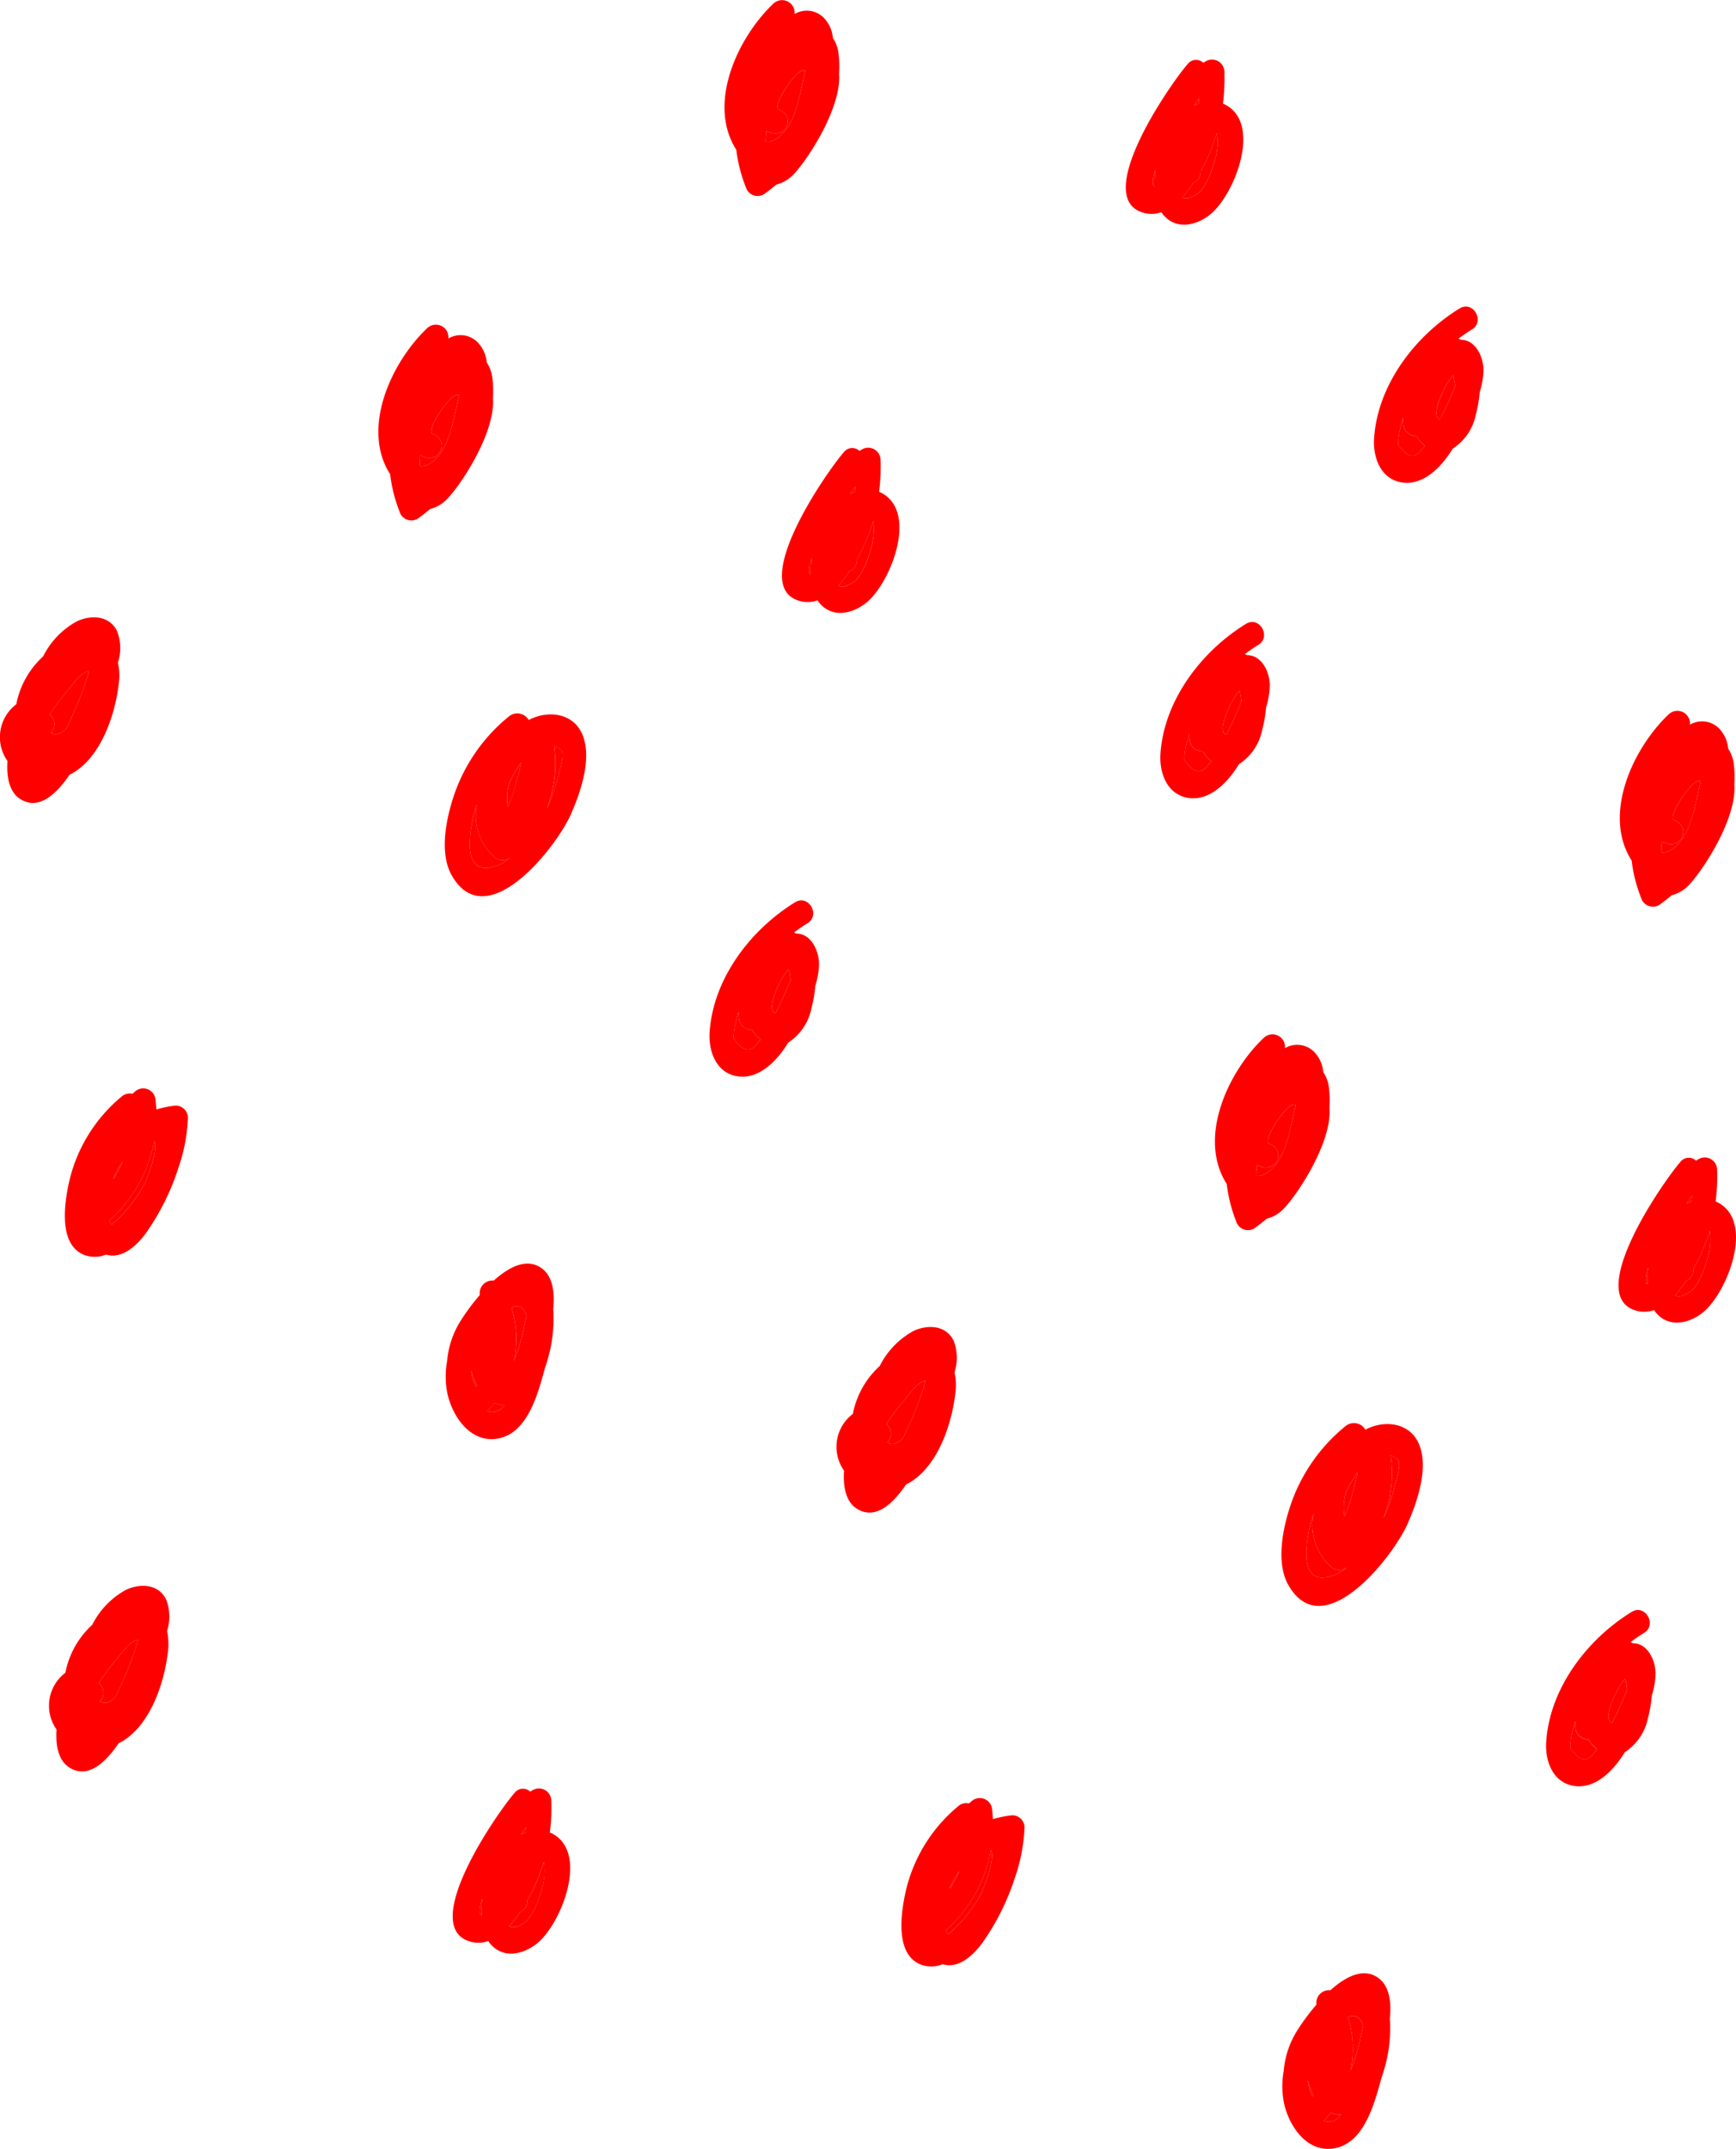 <svg xmlns="http://www.w3.org/2000/svg" width="149.42" height="184.906" viewBox="0 0 149.42 184.906"><defs><style>.a{fill:red;}</style></defs><g transform="translate(-256.647 -1779.041)"><path class="a" d="M286.776,1796.02a5.494,5.494,0,0,0-.441.648,4.1,4.1,0,0,1,.382-.165C286.739,1796.343,286.759,1796.18,286.776,1796.02Z" transform="translate(43.493 24.874)"/><path class="a" d="M283.849,1815.935a1.1,1.1,0,0,1-1.136-1.006c-.017-.195-.025-.387-.027-.579-.094.313-.177.626-.247.949a5.317,5.317,0,0,0-.173,1.378q1.172,1.716,2.1.33c.076-.081.145-.162.214-.244A2.456,2.456,0,0,1,283.849,1815.935Z" transform="translate(37.532 51.727)"/><path class="a" d="M274.428,1809.5a17.7,17.7,0,0,0,.868-2.709c.052-.234.192-.68.266-1.134a14.828,14.828,0,0,0-.981,1.656A4.393,4.393,0,0,0,274.428,1809.5Z" transform="translate(25.941 38.995)"/><path class="a" d="M275.147,1811.664a4.86,4.86,0,0,1-1.482-4.558,12.752,12.752,0,0,0-.377,1.418c-.32,1.609-.823,5.142,2.369,3.789a3.921,3.921,0,0,0,.944-.631A1.084,1.084,0,0,1,275.147,1811.664Z" transform="translate(24.031 41.114)"/><path class="a" d="M276.366,1805.054a10.591,10.591,0,0,1-.631,5.482,12.973,12.973,0,0,0,.974-2.761c.131-.572.594-1.846.291-2.319Z" transform="translate(27.964 38.108)"/><path class="a" d="M284.192,1814.209c-.306.648-.981,2.226-.288,2.478a30.547,30.547,0,0,0,1.3-2.876,7.456,7.456,0,0,0-.163-.944A6.477,6.477,0,0,0,284.192,1814.209Z" transform="translate(39.488 49.553)"/><path class="a" d="M285.054,1799.965l.01,0a14.187,14.187,0,0,1,.047-1.459C284.887,1799.252,284.8,1799.864,285.054,1799.965Z" transform="translate(41.387 28.519)"/><path class="a" d="M287.118,1802.554c.8-.473,1.341-2.016,1.565-2.837a5.36,5.36,0,0,0,.222-2.49,15.517,15.517,0,0,1-1.326,3.177l-.081.141a1.015,1.015,0,0,1-.621,1.005,9.691,9.691,0,0,1-.951,1.23C286.132,1802.946,286.492,1802.926,287.118,1802.554Z" transform="translate(42.892 26.642)"/><path class="a" d="M285.077,1786.672c.873-1.042,1.294-3.222,1.573-4.533.027-.133.086-.36.155-.628a1.23,1.23,0,0,0-.214-.012c-.651.042-2.793,3.195-2.036,3.392a1.049,1.049,0,0,1-.557,2.021,2.786,2.786,0,0,1-.55-.207c-.035.311-.057.626-.064.925C283.847,1787.715,284.419,1787.463,285.077,1786.672Z" transform="translate(39.17 3.597)"/><path class="a" d="M260.709,1820.785l-.022.045c-.03.093-.059.187-.089.283a9.85,9.85,0,0,0,.821-1.531A7.084,7.084,0,0,0,260.709,1820.785Z" transform="translate(5.788 59.392)"/><path class="a" d="M260.46,1825.768a.771.771,0,0,0,.224.32,11.955,11.955,0,0,0,2.852-3.545c.589-1.417,1.109-3.044.806-3.7A11.987,11.987,0,0,1,260.46,1825.768Z" transform="translate(5.586 58.313)"/><path class="a" d="M261.61,1837.981a22.229,22.229,0,0,0-1.518,2.031,1,1,0,0,1,.111,1.541c.412.321.88.1,1.309-.313.412-.823.72-1.526.816-1.745a27.781,27.781,0,0,0,1.159-3.207C262.87,1836.26,261.98,1837.534,261.61,1837.981Z" transform="translate(5.047 83.864)"/><path class="a" d="M260.611,1805.685a27.773,27.773,0,0,0,1.159-3.207c-.616-.027-1.5,1.247-1.873,1.693a21.749,21.749,0,0,0-1.518,2.031,1,1,0,0,1,.111,1.541c.412.32.88.1,1.309-.313C260.21,1806.6,260.518,1805.9,260.611,1805.685Z" transform="translate(2.536 34.334)"/><path class="a" d="M274.716,1792.836a1.178,1.178,0,0,0-.214-.012c-.648.042-2.79,3.195-2.034,3.392a1.049,1.049,0,0,1-.557,2.021,2.72,2.72,0,0,1-.55-.21c-.034.313-.057.628-.064.927.463.086,1.035-.165,1.693-.957.873-1.045,1.292-3.222,1.57-4.533C274.59,1793.332,274.649,1793.1,274.716,1792.836Z" transform="translate(21.462 20.189)"/><path class="a" d="M273.593,1828.195a5.362,5.362,0,0,1-.491-1.324,3.571,3.571,0,0,0,.409,1.439C273.541,1828.271,273.565,1828.232,273.593,1828.195Z" transform="translate(24.107 70.07)"/><path class="a" d="M274.712,1829.411c.02-.064.039-.123.059-.175a17.191,17.191,0,0,0,.828-2.813c.027-.133.118-.517.21-.951-.214-.65-.653-1.053-1.3-.712A9.017,9.017,0,0,1,274.712,1829.411Z" transform="translate(26.162 66.796)"/><path class="a" d="M273.557,1846.767l.01,0a13.548,13.548,0,0,1,.049-1.462C273.39,1846.055,273.3,1846.666,273.557,1846.767Z" transform="translate(24.544 97.08)"/><path class="a" d="M275.279,1842.821a5.55,5.55,0,0,0-.441.648,3.063,3.063,0,0,1,.382-.165C275.242,1843.144,275.262,1842.981,275.279,1842.821Z" transform="translate(26.65 93.437)"/><path class="a" d="M276.082,1847.2l-.081.14a1.018,1.018,0,0,1-.619,1.008,10.156,10.156,0,0,1-.954,1.23c.207.165.567.146,1.2-.227.8-.473,1.338-2.016,1.565-2.84a5.345,5.345,0,0,0,.219-2.487A15.344,15.344,0,0,1,276.082,1847.2Z" transform="translate(26.049 95.205)"/><path class="a" d="M275.132,1828.193a1.77,1.77,0,0,1-.863-.177,8.949,8.949,0,0,1-.606.7A1.211,1.211,0,0,0,275.132,1828.193Z" transform="translate(24.928 71.747)"/><path class="a" d="M304.358,1836.438a4.862,4.862,0,0,1-1.482-4.558,12.768,12.768,0,0,0-.377,1.417c-.32,1.61-.823,5.142,2.369,3.789a3.826,3.826,0,0,0,.944-.633A1.081,1.081,0,0,1,304.358,1836.438Z" transform="translate(66.825 77.408)"/><path class="a" d="M313.4,1838.984c-.306.648-.981,2.226-.288,2.477a30.547,30.547,0,0,0,1.3-2.877,7.038,7.038,0,0,0-.165-.944A6.566,6.566,0,0,0,313.4,1838.984Z" transform="translate(82.282 85.847)"/><path class="a" d="M307.052,1795.207a1.1,1.1,0,0,1-1.139-1.006c-.015-.195-.025-.387-.027-.579-.091.313-.177.629-.246.949a5.232,5.232,0,0,0-.17,1.381q1.168,1.712,2.1.328c.076-.079.148-.16.217-.244A2.409,2.409,0,0,1,307.052,1795.207Z" transform="translate(71.524 21.36)"/><path class="a" d="M302.722,1853.082c.03-.037.054-.076.079-.113a5.493,5.493,0,0,1-.488-1.324A3.549,3.549,0,0,0,302.722,1853.082Z" transform="translate(66.9 106.364)"/><path class="a" d="M302.874,1853.488a1.212,1.212,0,0,0,1.469-.52,1.8,1.8,0,0,1-.863-.178Q303.2,1853.152,302.874,1853.488Z" transform="translate(67.722 108.041)"/><path class="a" d="M303.927,1817.61a1.129,1.129,0,0,0-.214-.012c-.648.039-2.79,3.195-2.034,3.392a1.049,1.049,0,0,1-.557,2.021,2.717,2.717,0,0,1-.55-.209c-.035.313-.057.628-.064.927.463.087,1.033-.165,1.693-.956.873-1.045,1.292-3.222,1.57-4.536C303.8,1818.106,303.86,1817.879,303.927,1817.61Z" transform="translate(64.256 56.483)"/><path class="a" d="M314.265,1824.74l.01,0a14.217,14.217,0,0,1,.047-1.462C314.1,1824.028,314.006,1824.639,314.265,1824.74Z" transform="translate(84.181 64.811)"/><path class="a" d="M307.393,1793.48c-.3.651-.981,2.229-.286,2.48.18-.375.87-1.706,1.3-2.877a7.459,7.459,0,0,0-.165-.944A6.452,6.452,0,0,0,307.393,1793.48Z" transform="translate(73.48 19.188)"/><path class="a" d="M303.639,1834.276a17.668,17.668,0,0,0,.868-2.709c.052-.234.192-.68.266-1.134a15.208,15.208,0,0,0-.983,1.656A4.424,4.424,0,0,0,303.639,1834.276Z" transform="translate(68.735 75.288)"/><path class="a" d="M303.716,1849.534a9.019,9.019,0,0,1,.207,4.652c.02-.064.039-.123.059-.175a17.218,17.218,0,0,0,.828-2.812c.027-.136.118-.518.21-.951C304.805,1849.6,304.367,1849.193,303.716,1849.534Z" transform="translate(68.956 103.089)"/><path class="a" d="M305.577,1829.828a10.592,10.592,0,0,1-.631,5.482,13.138,13.138,0,0,0,.974-2.761c.131-.572.594-1.846.291-2.32Z" transform="translate(70.758 74.402)"/><path class="a" d="M300.946,1804.09a7.016,7.016,0,0,0-.165-.942,6.6,6.6,0,0,0-.85,1.341c-.3.651-.979,2.226-.286,2.477A30.28,30.28,0,0,0,300.946,1804.09Z" transform="translate(62.549 35.316)"/><path class="a" d="M290.981,1827.252c-.616-.027-1.5,1.248-1.873,1.694a21.04,21.04,0,0,0-1.518,2.031,1,1,0,0,1,.111,1.541c.412.321.88.1,1.309-.313.409-.826.72-1.528.813-1.745A27.789,27.789,0,0,0,290.981,1827.252Z" transform="translate(45.33 70.628)"/><path class="a" d="M313.06,1840.707a1.092,1.092,0,0,1-1.136-1c-.017-.195-.027-.387-.027-.579-.094.311-.177.626-.247.949a5.323,5.323,0,0,0-.173,1.378q1.172,1.712,2.1.328c.076-.079.146-.16.215-.241A2.425,2.425,0,0,1,313.06,1840.707Z" transform="translate(80.326 88.021)"/><path class="a" d="M316.788,1825.176l-.079.141a1.016,1.016,0,0,1-.621,1.008,9.887,9.887,0,0,1-.952,1.23c.207.165.567.145,1.193-.227.8-.473,1.341-2.016,1.565-2.84a5.344,5.344,0,0,0,.222-2.487A15.37,15.37,0,0,1,316.788,1825.176Z" transform="translate(85.686 62.935)"/><path class="a" d="M316.34,1811.482c.873-1.043,1.294-3.222,1.573-4.533.027-.133.086-.36.155-.629a1.184,1.184,0,0,0-.214-.012c-.651.042-2.793,3.195-2.036,3.392a1.049,1.049,0,0,1-.557,2.021,2.7,2.7,0,0,1-.55-.207c-.034.311-.057.626-.064.924C315.109,1812.525,315.681,1812.273,316.34,1811.482Z" transform="translate(84.968 39.943)"/><path class="a" d="M298.779,1782.468a5.528,5.528,0,0,0-.439.648,3.068,3.068,0,0,1,.382-.165C298.744,1782.791,298.764,1782.628,298.779,1782.468Z" transform="translate(61.08 5.02)"/><path class="a" d="M289.92,1845.559l-.022.045c-.03.093-.062.187-.089.283a9.833,9.833,0,0,0,.821-1.531A7.092,7.092,0,0,0,289.92,1845.559Z" transform="translate(48.582 95.685)"/><path class="a" d="M289.671,1850.542a.782.782,0,0,0,.224.321,11.953,11.953,0,0,0,2.852-3.545c.587-1.417,1.109-3.044.806-3.7A11.983,11.983,0,0,1,289.671,1850.542Z" transform="translate(48.38 94.607)"/><path class="a" d="M315.985,1820.794a5.5,5.5,0,0,0-.439.648,3.112,3.112,0,0,1,.382-.166C315.95,1821.117,315.97,1820.954,315.985,1820.794Z" transform="translate(86.287 61.167)"/><path class="a" d="M299.59,1806.216a1.094,1.094,0,0,1-1.136-1.006c-.017-.195-.027-.387-.027-.579-.094.313-.177.628-.247.949a5.214,5.214,0,0,0-.173,1.378q1.172,1.716,2.1.33c.074-.079.146-.163.215-.244A2.434,2.434,0,0,1,299.59,1806.216Z" transform="translate(60.592 37.488)"/><path class="a" d="M299.123,1789c.8-.473,1.341-2.016,1.565-2.84a5.344,5.344,0,0,0,.222-2.487,15.424,15.424,0,0,1-1.329,3.177l-.079.138a1.02,1.02,0,0,1-.621,1.008,9.881,9.881,0,0,1-.951,1.23C298.137,1789.394,298.5,1789.374,299.123,1789Z" transform="translate(60.479 6.788)"/><path class="a" d="M297.059,1786.414l.01,0a14.242,14.242,0,0,1,.047-1.462C296.892,1785.7,296.8,1786.313,297.059,1786.414Z" transform="translate(58.974 8.663)"/><path class="a" d="M297.669,1843.295a8.418,8.418,0,0,0-1.634.323l-.044-.008c-.012-.254-.032-.51-.062-.769a1.063,1.063,0,0,0-1.79-.74l-.2.175a1.04,1.04,0,0,0-.922.232,13.39,13.39,0,0,0-4.528,7.338c-.4,1.81-.961,5.411,1.309,6.3a2.613,2.613,0,0,0,1.873-.035c1.371.422,2.66-.781,3.463-1.9a20.717,20.717,0,0,0,2.749-5.527,14.991,14.991,0,0,0,.831-4.348A1.05,1.05,0,0,0,297.669,1843.295Zm-5.3,6.042.022-.044a7.1,7.1,0,0,1,.71-1.2,9.82,9.82,0,0,1-.821,1.531C292.305,1849.524,292.337,1849.43,292.367,1849.337Zm2.647.636a11.95,11.95,0,0,1-2.852,3.545.782.782,0,0,1-.224-.321,11.983,11.983,0,0,0,3.882-6.922C296.124,1846.928,295.6,1848.555,295.014,1849.973Z" transform="translate(46.113 91.952)"/><path class="a" d="M296.088,1831.009a5.088,5.088,0,0,0-.081-1.748,4.043,4.043,0,0,0-.079-2.729c-.671-1.336-2.221-1.39-3.436-.833a7.007,7.007,0,0,0-2.919,3.022,7.486,7.486,0,0,0-2.312,4.119,3.553,3.553,0,0,0-.759,4.886c-.089,1.262.1,2.652,1.119,3.286,1.506.934,2.978-.271,4.218-2.093C294.5,1837.6,295.775,1833.8,296.088,1831.009Zm-5.852,4.272a1,1,0,0,0-.111-1.541,21.005,21.005,0,0,1,1.518-2.031c.37-.446,1.257-1.721,1.873-1.694a27.8,27.8,0,0,1-1.159,3.207c-.094.217-.4.919-.813,1.745C291.116,1835.382,290.648,1835.6,290.236,1835.281Z" transform="translate(42.794 67.865)"/><path class="a" d="M268.432,1835.57c-.67-1.339-2.221-1.393-3.439-.833a7.013,7.013,0,0,0-2.919,3.02,7.516,7.516,0,0,0-2.312,4.122,3.557,3.557,0,0,0-.759,4.886c-.086,1.259.1,2.652,1.122,3.283,1.506.934,2.978-.271,4.218-2.093,2.655-1.316,3.934-5.122,4.247-7.908a5.022,5.022,0,0,0-.079-1.748A4.056,4.056,0,0,0,268.432,1835.57Zm-3.569,6.688c-.1.219-.4.922-.816,1.745-.429.417-.9.634-1.309.313a1,1,0,0,0-.111-1.541,22.232,22.232,0,0,1,1.518-2.031c.37-.446,1.26-1.721,1.876-1.694A27.761,27.761,0,0,1,264.863,1842.257Z" transform="translate(2.512 81.101)"/><path class="a" d="M308.616,1829.291a1.138,1.138,0,0,0-1.691-.32,14.911,14.911,0,0,0-4.748,6.816c-.663,1.972-1.292,4.962-.173,6.9,2.995,5.193,8.965-2.438,10.215-5.229.838-1.873,1.829-4.747,1.07-6.783C312.545,1828.68,310.3,1828.4,308.616,1829.291Zm-4.841,8.64a12.768,12.768,0,0,1,.377-1.417,4.862,4.862,0,0,0,1.482,4.558,1.081,1.081,0,0,0,1.454.015,3.826,3.826,0,0,1-.944.633C302.951,1843.073,303.454,1839.541,303.775,1837.931Zm3.917-3.85a17.68,17.68,0,0,1-.868,2.709,4.425,4.425,0,0,1,.15-2.187,15.208,15.208,0,0,1,.983-1.656C307.884,1833.4,307.743,1833.846,307.691,1834.081Zm3.436.1a13.144,13.144,0,0,1-.974,2.761,10.593,10.593,0,0,0,.631-5.482l.634.4C311.722,1832.331,311.258,1833.6,311.128,1834.177Z" transform="translate(65.55 72.774)"/><path class="a" d="M308.922,1821.5a9.018,9.018,0,0,0-.042-1.73,3,3,0,0,0-.486-1.354,2.86,2.86,0,0,0-.8-1.758,2.064,2.064,0,0,0-2.5-.308,1.082,1.082,0,0,0-1.794-.917c-3.054,2.869-5.778,8.6-3.219,12.6a12.788,12.788,0,0,0,.809,3.212,1.063,1.063,0,0,0,1.541.629c.37-.259.734-.545,1.094-.848a3.06,3.06,0,0,0,1.523-.927C306.324,1828.745,309.159,1824.342,308.922,1821.5Zm-6.31,5.825c.007-.3.03-.614.064-.927a2.732,2.732,0,0,0,.55.209,1.049,1.049,0,0,0,.557-2.021c-.757-.2,1.385-3.353,2.034-3.392a1.128,1.128,0,0,1,.214.012c-.066.269-.126.5-.155.626-.279,1.314-.7,3.49-1.57,4.536C303.645,1827.16,303.075,1827.411,302.612,1827.325Z" transform="translate(62.152 52.886)"/><path class="a" d="M315.033,1819.954a1.063,1.063,0,0,0,1.541.626c.37-.259.735-.544,1.094-.848a3.043,3.043,0,0,0,1.523-.927c1.269-1.351,4.1-5.754,3.868-8.6a9.04,9.04,0,0,0-.042-1.731,2.994,2.994,0,0,0-.486-1.35,2.853,2.853,0,0,0-.8-1.758,2.058,2.058,0,0,0-2.495-.311,1.084,1.084,0,0,0-1.8-.917c-3.054,2.869-5.776,8.6-3.219,12.6A12.847,12.847,0,0,0,315.033,1819.954Zm1.78-4.844a2.7,2.7,0,0,0,.55.207,1.049,1.049,0,0,0,.557-2.021c-.757-.2,1.385-3.35,2.036-3.392a1.185,1.185,0,0,1,.214.012c-.069.269-.128.5-.155.629-.279,1.311-.7,3.49-1.573,4.533-.658.791-1.23,1.043-1.694.956C316.756,1815.737,316.779,1815.421,316.813,1815.11Z" transform="translate(82.865 36.346)"/><path class="a" d="M309.711,1848.347c-1.267-.947-2.808-.165-4.151,1.042a1.088,1.088,0,0,0-1.2,1.235,19.023,19.023,0,0,0-1.637,2.2,7.7,7.7,0,0,0-1.176,3.473,7.415,7.415,0,0,0-.017,2.6c.352,2,1.883,4.4,4.2,4.117,2.746-.333,3.638-3.951,4.242-6.138a12.594,12.594,0,0,0,.705-5.058C310.82,1850.373,310.635,1849.037,309.711,1848.347Zm-5.684,10.183a3.552,3.552,0,0,1-.409-1.437,5.487,5.487,0,0,0,.488,1.323C304.081,1858.454,304.056,1858.493,304.026,1858.53Zm.974,2.083q.322-.336.606-.7a1.8,1.8,0,0,0,.863.177A1.212,1.212,0,0,1,305,1860.613Zm3.17-7.242a17.215,17.215,0,0,1-.828,2.813c-.02.052-.039.111-.059.175a9.018,9.018,0,0,0-.207-4.652c.651-.34,1.089.061,1.3.712C308.288,1852.853,308.2,1853.235,308.17,1853.371Z" transform="translate(65.596 100.916)"/><path class="a" d="M318.094,1838.1a1.122,1.122,0,0,0-.19-.094,13.871,13.871,0,0,1,1.159-.792c1.149-.7.1-2.519-1.057-1.812-3.823,2.342-7.067,6.572-7.363,11.191-.108,1.681.6,3.574,2.5,3.8,1.839.217,3.379-1.447,4.26-2.911a4.586,4.586,0,0,0,2-2.944,11.07,11.07,0,0,0,.33-1.93,6.774,6.774,0,0,0,.323-1.878C320.061,1839.564,319.359,1838.084,318.094,1838.1Zm-3.276,9.354q-.932,1.387-2.1-.328a5.321,5.321,0,0,1,.173-1.378c.069-.323.153-.639.247-.949,0,.192.01.385.027.579a1.092,1.092,0,0,0,1.136,1,2.423,2.423,0,0,0,.735.831C314.964,1847.3,314.894,1847.38,314.818,1847.459Zm1.491-2.492c-.693-.251-.017-1.829.288-2.477a6.559,6.559,0,0,1,.848-1.344,7.038,7.038,0,0,1,.165.944A30.547,30.547,0,0,1,316.309,1844.967Z" transform="translate(79.087 82.341)"/><path class="a" d="M321.706,1823.319c-.059-.029-.123-.056-.185-.081a17.108,17.108,0,0,0,.126-2.756,1.062,1.062,0,0,0-1.578-.9c-.084.044-.16.094-.239.14a.9.9,0,0,0-1.326.089c-1.474,1.674-8.443,11.684-3.727,12.843a2.52,2.52,0,0,0,1.447-.076,2.4,2.4,0,0,0,.446.518c1.161,1.008,2.731.528,3.8-.35C322.509,1831.059,324.925,1824.981,321.706,1823.319Zm-6.044,7.04-.01,0c-.259-.1-.168-.712.057-1.459A14.22,14.22,0,0,0,315.662,1830.359Zm3.816-7.592c-.015.16-.035.323-.057.483a3.112,3.112,0,0,0-.382.166A5.5,5.5,0,0,1,319.477,1822.767Zm1.309,5.462c-.224.823-.764,2.366-1.565,2.84-.626.372-.986.392-1.193.227a9.884,9.884,0,0,0,.952-1.23,1.016,1.016,0,0,0,.621-1.008l.079-.141a15.37,15.37,0,0,0,1.329-3.175A5.344,5.344,0,0,1,320.786,1828.23Z" transform="translate(82.794 59.194)"/><path class="a" d="M299.464,1794.765c1.161,1.008,2.731.527,3.8-.35,2.043-1.681,4.459-7.76,1.24-9.422-.059-.029-.123-.057-.185-.081a17.118,17.118,0,0,0,.126-2.756,1.062,1.062,0,0,0-1.578-.9c-.084.045-.16.094-.242.141a.9.9,0,0,0-1.324.089c-1.474,1.674-8.443,11.684-3.727,12.843a2.522,2.522,0,0,0,1.447-.076A2.4,2.4,0,0,0,299.464,1794.765Zm2.808-10.323c-.015.16-.035.323-.057.483a3.067,3.067,0,0,0-.382.165A5.544,5.544,0,0,1,302.271,1784.441Zm-.5,7.3a1.02,1.02,0,0,0,.621-1.008l.079-.138a15.428,15.428,0,0,0,1.329-3.177,5.344,5.344,0,0,1-.222,2.487c-.224.823-.764,2.367-1.565,2.84-.626.372-.986.392-1.193.227A9.9,9.9,0,0,0,301.773,1791.74Zm-3.318.293-.01,0c-.259-.1-.168-.712.057-1.459A14.239,14.239,0,0,0,298.456,1792.034Z" transform="translate(57.588 3.047)"/><path class="a" d="M281,1845.346q-.092-.044-.185-.082a16.825,16.825,0,0,0,.123-2.756,1.062,1.062,0,0,0-1.578-.9c-.084.044-.158.094-.239.14a.9.9,0,0,0-1.326.089c-1.474,1.674-8.443,11.684-3.725,12.842a2.518,2.518,0,0,0,1.447-.076,2.385,2.385,0,0,0,.444.518c1.161,1.008,2.734.527,3.8-.35C281.8,1853.086,284.219,1847.008,281,1845.346Zm-6.047,7.04-.01,0c-.259-.1-.168-.713.059-1.459A13.546,13.546,0,0,0,274.953,1852.386Zm3.818-7.592c-.017.16-.037.323-.059.483a3.063,3.063,0,0,0-.382.165A5.543,5.543,0,0,1,278.771,1844.794Zm1.309,5.462c-.227.823-.767,2.366-1.565,2.84-.629.372-.988.392-1.2.227a10.173,10.173,0,0,0,.954-1.23,1.018,1.018,0,0,0,.619-1.008l.081-.14a15.345,15.345,0,0,0,1.326-3.175A5.345,5.345,0,0,1,280.08,1850.256Z" transform="translate(23.158 91.464)"/><path class="a" d="M268.458,1818.521a8.583,8.583,0,0,0-1.634.323l-.044-.007c-.012-.254-.032-.51-.062-.769a1.063,1.063,0,0,0-1.79-.74l-.2.175a1.042,1.042,0,0,0-.922.232,13.4,13.4,0,0,0-4.528,7.338c-.4,1.809-.961,5.411,1.309,6.3a2.616,2.616,0,0,0,1.873-.034c1.371.422,2.66-.781,3.463-1.893a20.776,20.776,0,0,0,2.748-5.529,15.061,15.061,0,0,0,.833-4.348A1.055,1.055,0,0,0,268.458,1818.521Zm-5.3,6.042.022-.045a7.072,7.072,0,0,1,.71-1.2,9.85,9.85,0,0,1-.821,1.531C263.1,1824.75,263.126,1824.656,263.156,1824.563Zm2.647.636a11.951,11.951,0,0,1-2.852,3.545.771.771,0,0,1-.224-.32,11.985,11.985,0,0,0,3.882-6.922C266.913,1822.154,266.392,1823.781,265.8,1825.2Z" transform="translate(3.319 55.658)"/><path class="a" d="M262.627,1814.145c2.657-1.316,3.937-5.122,4.25-7.907a5.039,5.039,0,0,0-.081-1.75,4.02,4.02,0,0,0-.079-2.726c-.671-1.339-2.221-1.393-3.436-.835a7.005,7.005,0,0,0-2.919,3.022,7.5,7.5,0,0,0-2.312,4.121,3.549,3.549,0,0,0-.759,4.883c-.086,1.262.1,2.653,1.119,3.286C259.916,1817.172,261.387,1815.967,262.627,1814.145Zm-1.6-3.638a1,1,0,0,0-.111-1.541,21.755,21.755,0,0,1,1.518-2.031c.37-.446,1.257-1.72,1.873-1.694a27.777,27.777,0,0,1-1.159,3.207c-.094.217-.4.919-.813,1.745C261.9,1810.608,261.437,1810.827,261.025,1810.507Z" transform="translate(0 31.571)"/><path class="a" d="M279.4,1804.517a1.137,1.137,0,0,0-1.691-.32,14.91,14.91,0,0,0-4.748,6.816c-.663,1.972-1.292,4.962-.173,6.9,3,5.194,8.965-2.438,10.215-5.228.838-1.873,1.829-4.748,1.07-6.781C283.334,1803.906,281.088,1803.627,279.4,1804.517Zm-4.841,8.64a12.766,12.766,0,0,1,.377-1.418,4.86,4.86,0,0,0,1.482,4.558,1.084,1.084,0,0,0,1.454.017,3.906,3.906,0,0,1-.944.631C273.74,1818.3,274.243,1814.767,274.564,1813.157Zm3.917-3.85a17.7,17.7,0,0,1-.868,2.709,4.393,4.393,0,0,1,.153-2.186,14.824,14.824,0,0,1,.981-1.656C278.673,1808.626,278.532,1809.073,278.481,1809.307Zm3.436.1a12.975,12.975,0,0,1-.974,2.761,10.591,10.591,0,0,0,.631-5.482l.633.4C282.511,1807.557,282.047,1808.831,281.917,1809.4Z" transform="translate(22.756 36.481)"/><path class="a" d="M279.71,1796.726a9.032,9.032,0,0,0-.042-1.731,3,3,0,0,0-.486-1.353,2.846,2.846,0,0,0-.8-1.755,2.06,2.06,0,0,0-2.5-.311,1.082,1.082,0,0,0-1.794-.917c-3.054,2.869-5.776,8.6-3.219,12.6a12.846,12.846,0,0,0,.808,3.212,1.063,1.063,0,0,0,1.541.626c.37-.259.734-.545,1.094-.848a3.063,3.063,0,0,0,1.523-.927C277.112,1803.971,279.947,1799.568,279.71,1796.726Zm-6.31,5.825c.007-.3.03-.614.064-.927a2.719,2.719,0,0,0,.55.209,1.049,1.049,0,0,0,.557-2.021c-.757-.2,1.385-3.35,2.034-3.392a1.158,1.158,0,0,1,.214.012c-.067.269-.126.5-.155.629-.279,1.312-.7,3.488-1.57,4.533C274.435,1802.386,273.863,1802.637,273.4,1802.551Z" transform="translate(19.359 16.592)"/><path class="a" d="M283.774,1795.144a1.061,1.061,0,0,0,1.538.626c.37-.259.735-.545,1.094-.848a3.059,3.059,0,0,0,1.526-.927c1.267-1.351,4.1-5.753,3.865-8.6a8.832,8.832,0,0,0-.042-1.73,2.985,2.985,0,0,0-.486-1.351,2.854,2.854,0,0,0-.8-1.758,2.059,2.059,0,0,0-2.495-.311,1.084,1.084,0,0,0-1.8-.917c-3.054,2.869-5.776,8.6-3.219,12.6A12.853,12.853,0,0,0,283.774,1795.144Zm1.777-4.844a2.785,2.785,0,0,0,.55.207,1.049,1.049,0,0,0,.557-2.021c-.757-.2,1.385-3.35,2.036-3.392a1.23,1.23,0,0,1,.214.012c-.069.269-.128.5-.155.628-.279,1.312-.7,3.491-1.573,4.533-.658.791-1.23,1.043-1.693.957C285.495,1790.927,285.517,1790.611,285.551,1790.3Z" transform="translate(37.066 0)"/><path class="a" d="M276.519,1838.235c2.746-.333,3.641-3.951,4.242-6.138a12.584,12.584,0,0,0,.7-5.058c.143-1.439-.042-2.773-.966-3.466-1.267-.947-2.808-.166-4.151,1.042a1.09,1.09,0,0,0-1.2,1.238,18.6,18.6,0,0,0-1.637,2.2,7.676,7.676,0,0,0-1.176,3.471,7.417,7.417,0,0,0-.017,2.6C272.671,1836.117,274.2,1838.514,276.519,1838.235Zm2.65-10.59c-.091.434-.182.819-.21.951a17.184,17.184,0,0,1-.828,2.813c-.02.052-.039.111-.059.175a9.016,9.016,0,0,0-.207-4.651C278.515,1826.593,278.954,1826.995,279.168,1827.645Zm-2.773,7.5a1.77,1.77,0,0,0,.863.177,1.211,1.211,0,0,1-1.469.52A8.95,8.95,0,0,0,276.4,1835.141Zm-1.5-1.5c-.027.037-.052.076-.081.116a3.573,3.573,0,0,1-.409-1.439A5.361,5.361,0,0,0,274.9,1833.643Z" transform="translate(22.802 64.622)"/><path class="a" d="M288.883,1813.33a1.019,1.019,0,0,0-.19-.094c.372-.281.759-.547,1.159-.791,1.151-.7.1-2.519-1.057-1.812-3.823,2.342-7.067,6.572-7.363,11.191-.108,1.681.6,3.574,2.5,3.8,1.839.217,3.38-1.447,4.262-2.911a4.586,4.586,0,0,0,2-2.943,11.041,11.041,0,0,0,.33-1.93,6.778,6.778,0,0,0,.323-1.879C290.85,1814.79,290.148,1813.311,288.883,1813.33Zm-3.276,9.357q-.932,1.383-2.1-.33a5.316,5.316,0,0,1,.173-1.378c.069-.323.153-.636.246-.949,0,.192.01.385.027.579a1.1,1.1,0,0,0,1.136,1.006,2.456,2.456,0,0,0,.735.828C285.753,1822.525,285.684,1822.606,285.607,1822.687Zm1.491-2.494c-.693-.252-.017-1.829.288-2.478a6.468,6.468,0,0,1,.85-1.343,7.447,7.447,0,0,1,.163.944A30.565,30.565,0,0,1,287.1,1820.193Z" transform="translate(36.293 46.047)"/><path class="a" d="M303.93,1812.993a4.562,4.562,0,0,0,2-2.943,10.814,10.814,0,0,0,.333-1.93,6.775,6.775,0,0,0,.323-1.878c.01-1.171-.693-2.65-1.957-2.63a1.122,1.122,0,0,0-.19-.094c.372-.281.759-.547,1.159-.792,1.149-.7.1-2.519-1.057-1.812-3.823,2.344-7.067,6.574-7.365,11.191-.106,1.681.6,3.574,2.5,3.8C301.509,1816.121,303.05,1814.457,303.93,1812.993Zm-2.581-.025q-.932,1.383-2.1-.331a5.217,5.217,0,0,1,.173-1.378c.069-.321.153-.636.247-.949,0,.192.01.385.027.579a1.1,1.1,0,0,0,1.136,1.006,2.439,2.439,0,0,0,.735.828C301.495,1812.805,301.423,1812.889,301.349,1812.968Zm1.777-4.972a6.6,6.6,0,0,1,.85-1.341,7.016,7.016,0,0,1,.165.942,30.268,30.268,0,0,1-1.3,2.876C302.148,1810.222,302.823,1808.647,303.126,1808Z" transform="translate(59.353 31.809)"/><path class="a" d="M312.087,1792.6a1.234,1.234,0,0,0-.19-.1q.558-.422,1.159-.791c1.149-.7.1-2.519-1.058-1.809-3.823,2.341-7.07,6.571-7.365,11.188-.108,1.681.6,3.577,2.5,3.8,1.836.217,3.379-1.449,4.259-2.914a4.561,4.561,0,0,0,2-2.943,11.252,11.252,0,0,0,.333-1.927,6.865,6.865,0,0,0,.323-1.878C314.055,1794.06,313.35,1792.581,312.087,1792.6Zm-3.278,9.354q-.932,1.387-2.1-.327a5.231,5.231,0,0,1,.17-1.381c.069-.32.155-.636.247-.949,0,.192.012.385.027.58a1.1,1.1,0,0,0,1.139,1.006,2.407,2.407,0,0,0,.735.828C308.957,1801.8,308.885,1801.879,308.809,1801.958Zm1.494-2.492c-.7-.251-.017-1.829.286-2.479a6.461,6.461,0,0,1,.85-1.341,7.457,7.457,0,0,1,.165.944C311.173,1797.76,310.483,1799.091,310.3,1799.466Z" transform="translate(70.284 15.681)"/><path class="a" d="M291.255,1807.969c2.043-1.684,4.459-7.762,1.24-9.424a1.9,1.9,0,0,0-.185-.081,17.1,17.1,0,0,0,.126-2.754,1.062,1.062,0,0,0-1.578-.907c-.084.044-.16.094-.239.141a.9.9,0,0,0-1.326.089c-1.474,1.674-8.443,11.687-3.727,12.843a2.524,2.524,0,0,0,1.447-.076,2.407,2.407,0,0,0,.446.517C288.62,1809.325,290.19,1808.844,291.255,1807.969Zm-4.8-2.384-.01,0c-.259-.1-.168-.712.057-1.457A14.187,14.187,0,0,0,286.45,1805.585Zm3.818-7.592c-.017.16-.037.323-.059.483a4.1,4.1,0,0,0-.382.165A5.494,5.494,0,0,1,290.269,1797.993Zm-.5,7.3a1.015,1.015,0,0,0,.621-1.006l.081-.14a15.516,15.516,0,0,0,1.326-3.177,5.36,5.36,0,0,1-.222,2.49c-.224.821-.764,2.364-1.565,2.837-.626.372-.986.392-1.193.227A9.694,9.694,0,0,0,289.768,1805.292Z" transform="translate(40 22.9)"/></g></svg>